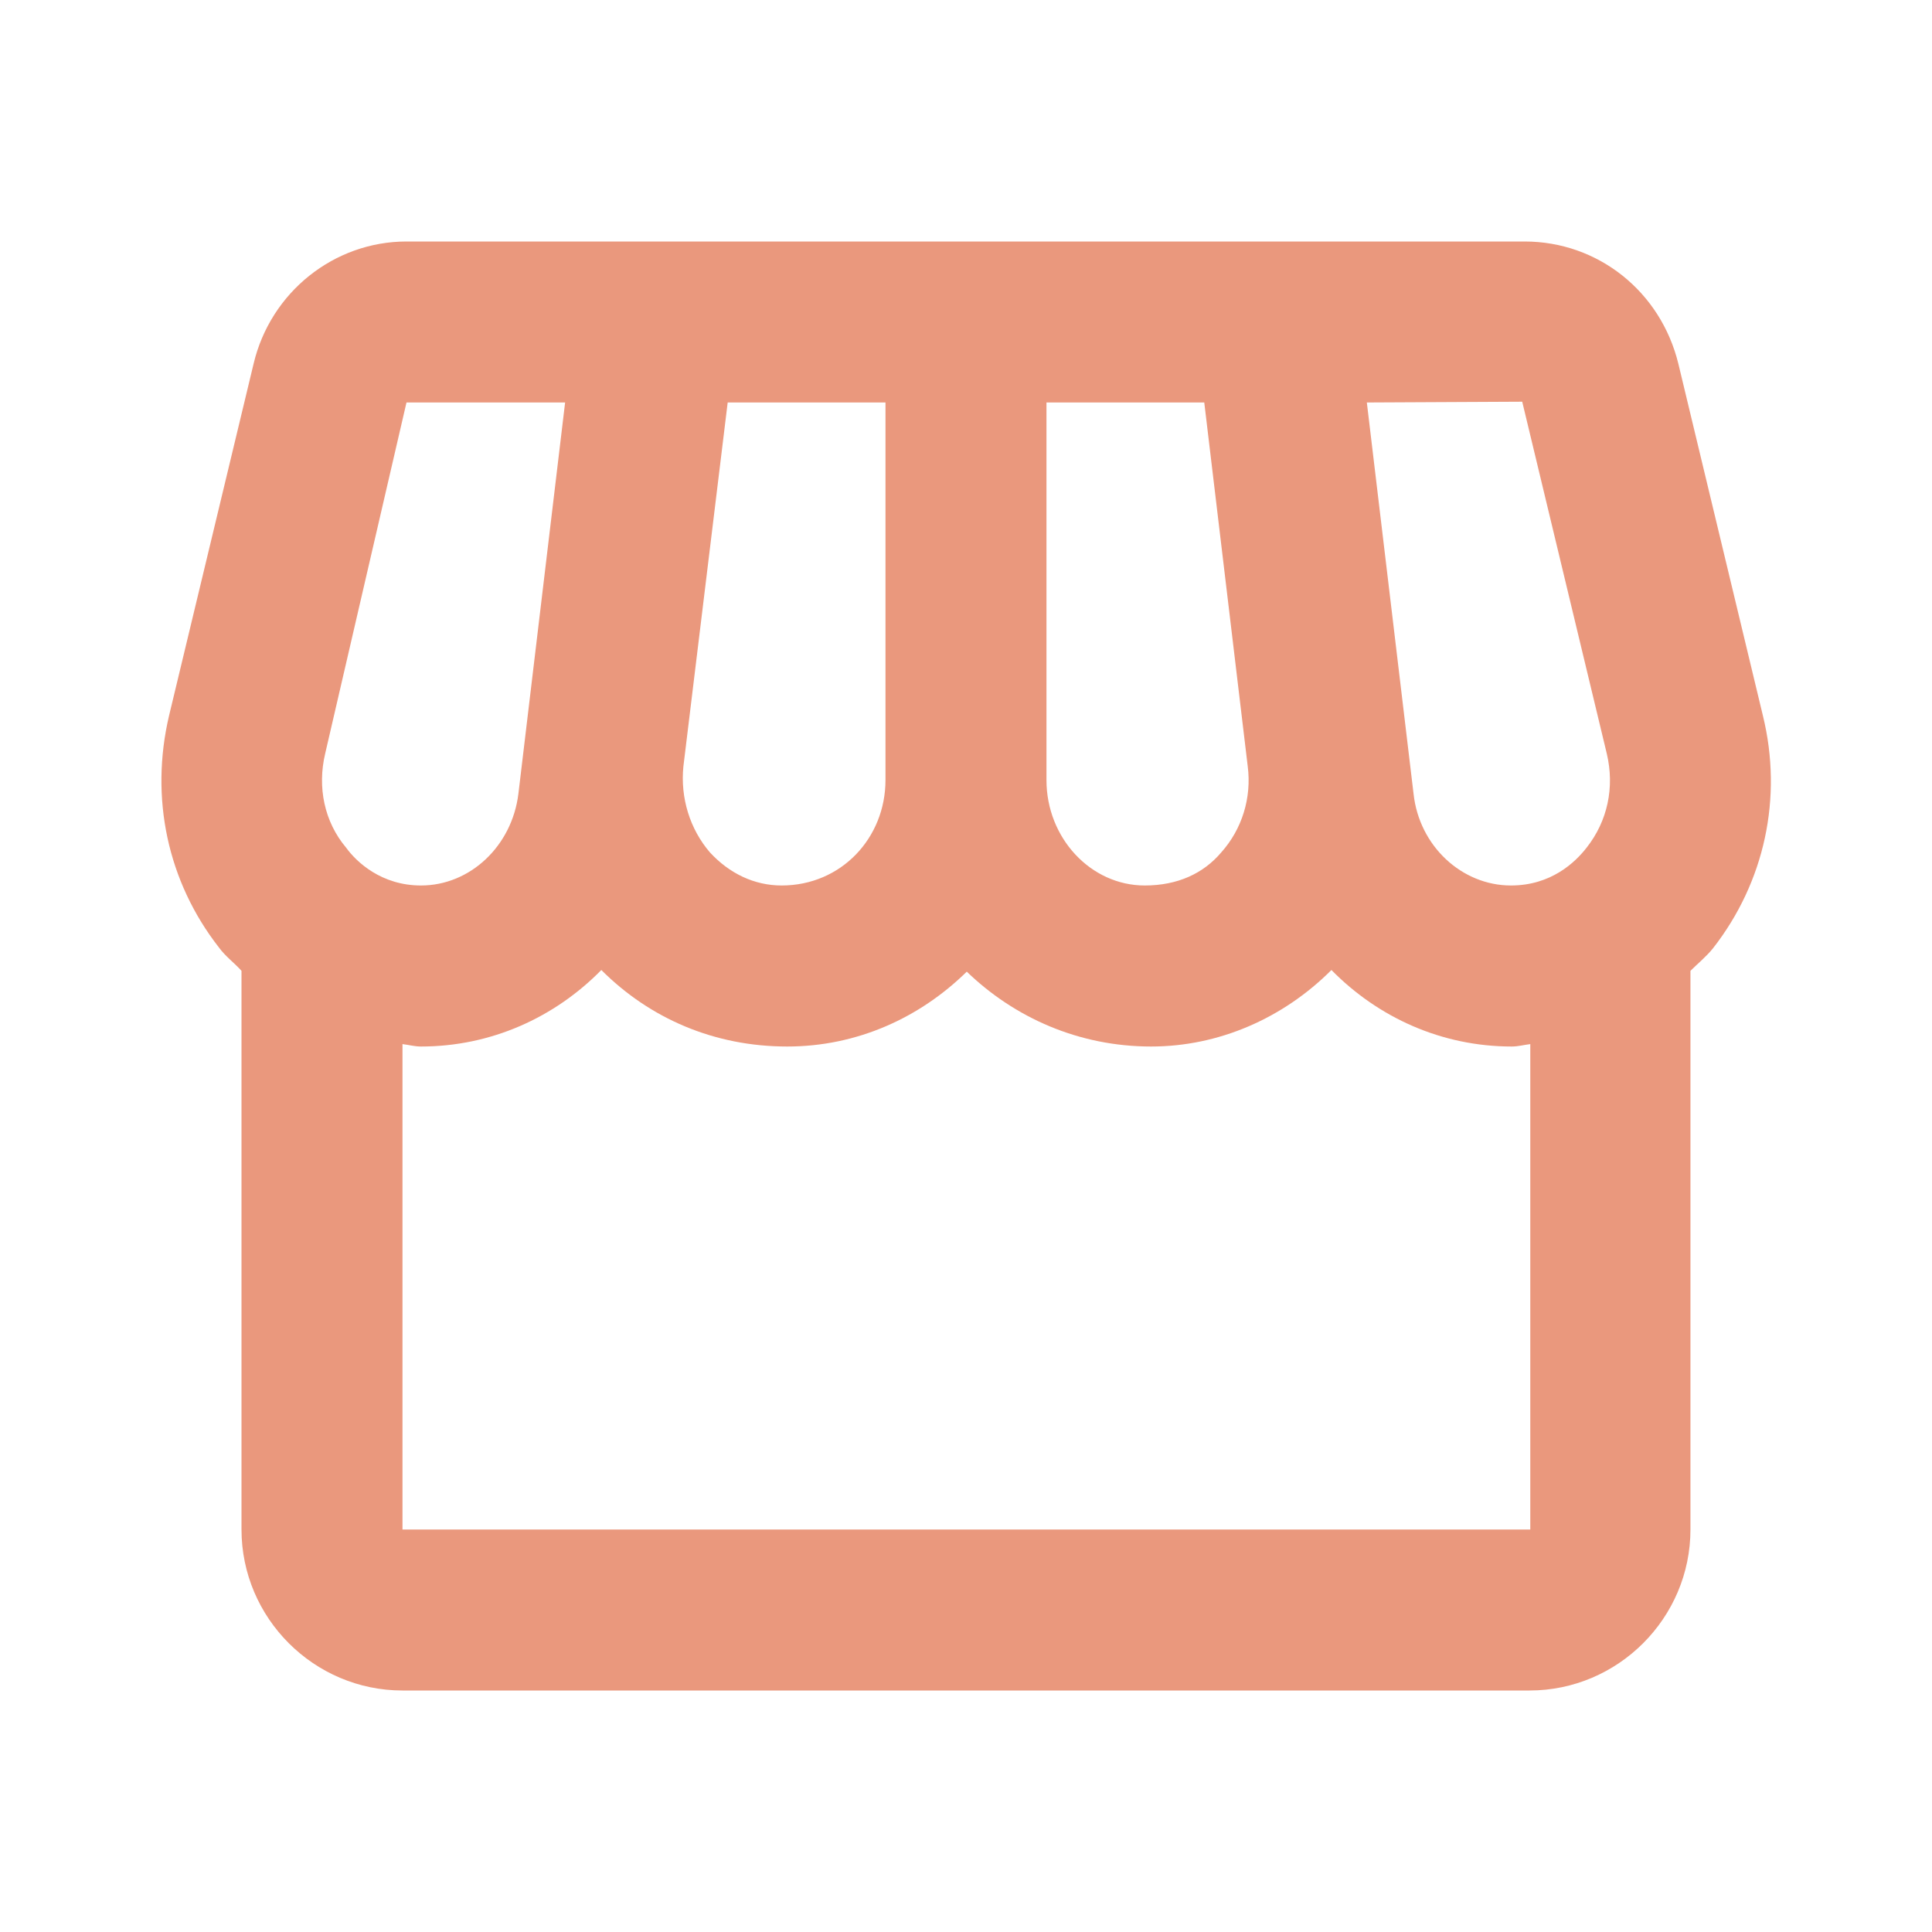 <svg width="40" height="40" viewBox="0 0 40 40" fill="none" xmlns="http://www.w3.org/2000/svg">
<path d="M36.499 14.817L34.749 7.533C34.383 6.033 33.083 5 31.566 5H8.416C6.916 5 5.6 6.05 5.25 7.533L3.5 14.817C3.1 16.517 3.466 18.25 4.533 19.617C4.666 19.8 4.85 19.933 5 20.1V31.667C5 33.5 6.5 35 8.333 35H31.666C33.499 35 34.999 33.5 34.999 31.667V20.1C35.15 19.95 35.333 19.8 35.466 19.633C36.533 18.267 36.916 16.517 36.499 14.817ZM31.516 8.317L33.266 15.6C33.433 16.3 33.283 17 32.849 17.55C32.616 17.85 32.116 18.333 31.283 18.333C30.266 18.333 29.383 17.517 29.266 16.433L28.299 8.333L31.516 8.317ZM21.666 8.333H24.933L25.833 15.867C25.916 16.517 25.716 17.167 25.283 17.65C24.916 18.083 24.383 18.333 23.7 18.333C22.583 18.333 21.666 17.35 21.666 16.15V8.333ZM14.149 15.867L15.066 8.333H18.333V16.15C18.333 17.35 17.416 18.333 16.183 18.333C15.616 18.333 15.1 18.083 14.7 17.65C14.283 17.167 14.083 16.517 14.149 15.867ZM6.733 15.6L8.416 8.333H11.7L10.733 16.433C10.6 17.517 9.733 18.333 8.716 18.333C7.9 18.333 7.383 17.85 7.166 17.55C6.716 17.017 6.566 16.3 6.733 15.6ZM8.333 31.667V21.617C8.466 21.633 8.583 21.667 8.716 21.667C10.166 21.667 11.483 21.067 12.45 20.083C13.45 21.083 14.783 21.667 16.299 21.667C17.75 21.667 19.049 21.067 20.016 20.117C21 21.067 22.333 21.667 23.833 21.667C25.233 21.667 26.566 21.083 27.566 20.083C28.533 21.067 29.849 21.667 31.299 21.667C31.433 21.667 31.549 21.633 31.683 21.617V31.667H8.333Z" fill="#EA987D"/>
</svg>
